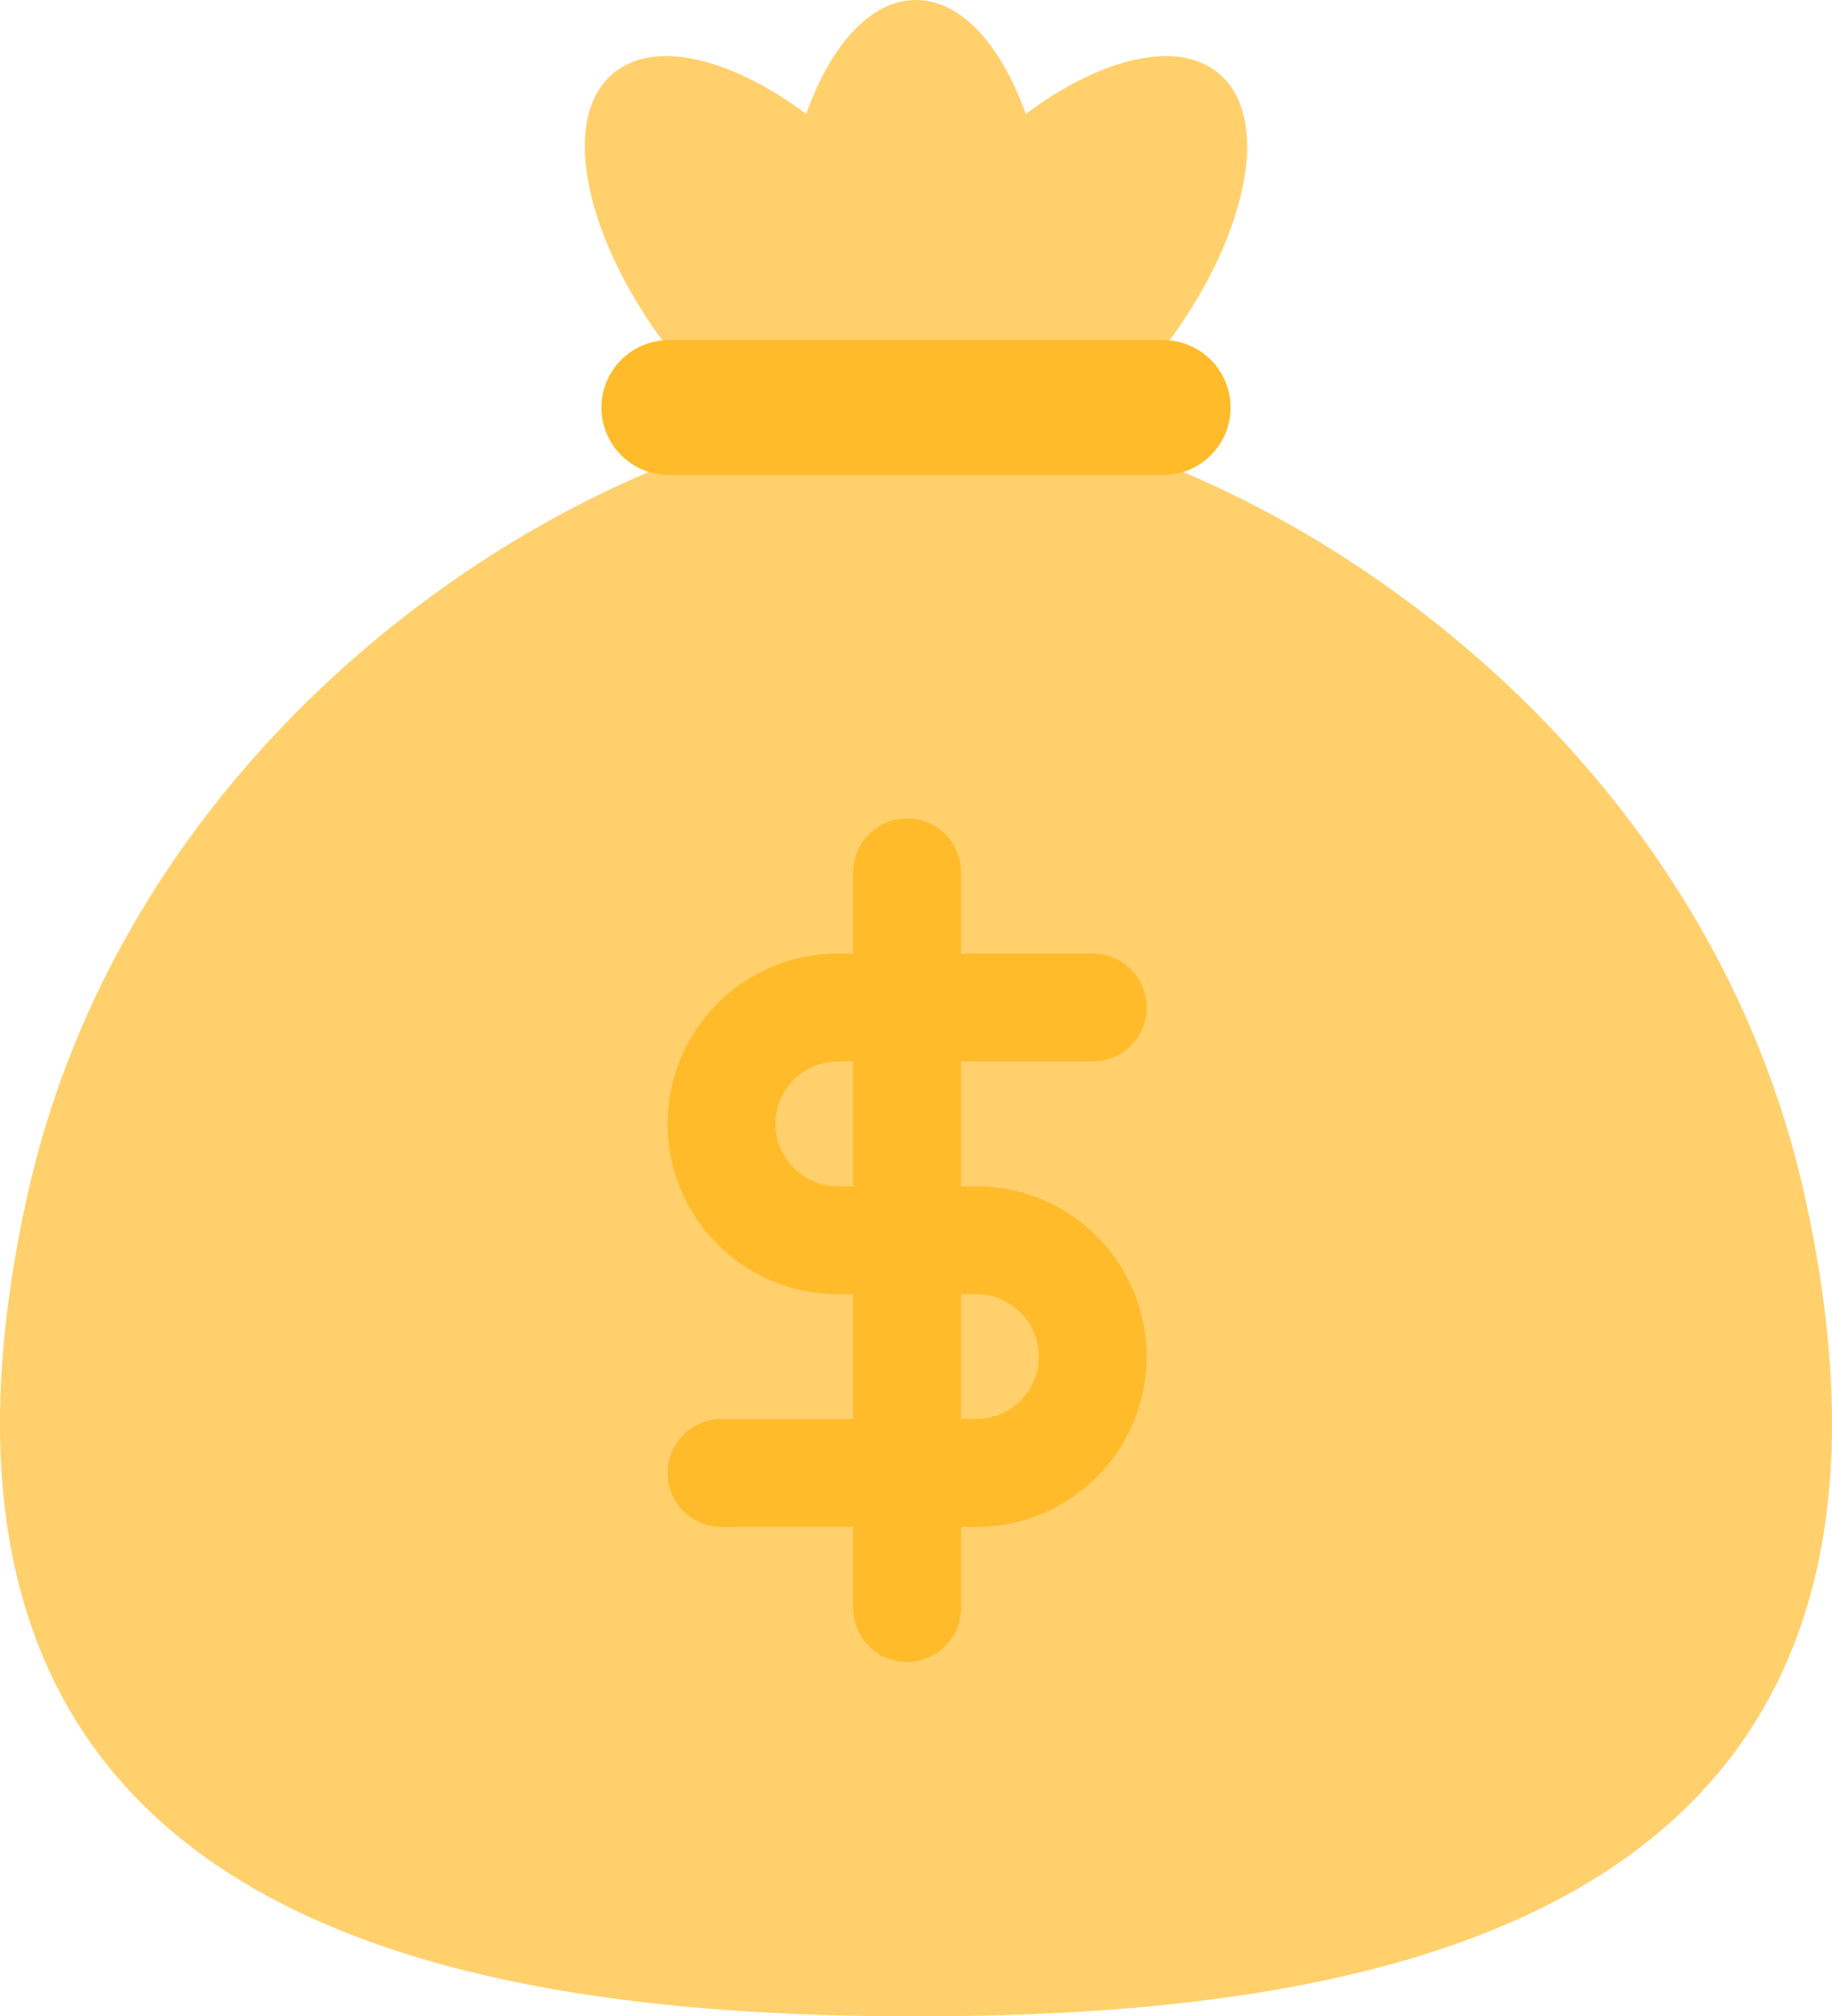 <?xml version="1.0" encoding="UTF-8"?><svg id="_레이어_" xmlns="http://www.w3.org/2000/svg" viewBox="0 0 463.28 509.68"><defs><style>.cls-1{fill:#ffd06c;}.cls-1,.cls-2{stroke-width:0px;}.cls-2{fill:#ffbb2a;}</style></defs><path class="cls-1" d="M456.36,302.19c-23.17-104.39-112.04-171.78-183.04-192.07,5.74-4.78,11.39-10.4,16.71-16.74,24.5-29.19,32.64-62.69,18.19-74.81-10.41-8.73-29.7-4-48.83,10.24-6.2-17.44-16.32-28.81-27.76-28.81s-21.56,11.37-27.76,28.81c-19.13-14.24-38.42-18.97-48.83-10.24-14.45,12.13-6.31,45.62,18.19,74.81,5.32,6.34,10.97,11.95,16.71,16.74C118.96,130.4,30.08,197.8,6.92,302.19c-40.26,181.43,103.12,207.5,224.72,207.5s264.98-26.07,224.72-207.5Z"/><path class="cls-2" d="M169.14,85.97h125c9.41,0,17.05,7.64,17.05,17.05h0c0,9.41-7.64,17.05-17.05,17.05h-125c-9.41,0-17.05-7.64-17.05-17.05h0c0-9.41,7.64-17.05,17.05-17.05Z"/><path class="cls-2" d="M246.91,299.87h-3.88v-31.56h33.3c7.53,0,13.64-6.11,13.64-13.64s-6.11-13.64-13.64-13.64h-33.3v-20.5c0-7.53-6.11-13.64-13.64-13.64s-13.64,6.11-13.64,13.64v20.5h-3.88c-23.74,0-43.05,19.31-43.05,43.06s19.31,43.05,43.05,43.05h3.88v31.56h-33.3c-7.53,0-13.64,6.11-13.64,13.64s6.11,13.64,13.64,13.64h33.3v20.5c0,7.53,6.11,13.64,13.64,13.64s13.64-6.11,13.64-13.64v-20.5h3.88c23.74,0,43.05-19.31,43.05-43.06s-19.31-43.05-43.05-43.05ZM211.88,299.87c-8.7,0-15.78-7.08-15.78-15.78s7.08-15.78,15.78-15.78h3.88v31.56h-3.88ZM246.91,358.7h-3.88v-31.56h3.88c8.7,0,15.78,7.08,15.78,15.78s-7.08,15.78-15.78,15.78Z"/></svg>